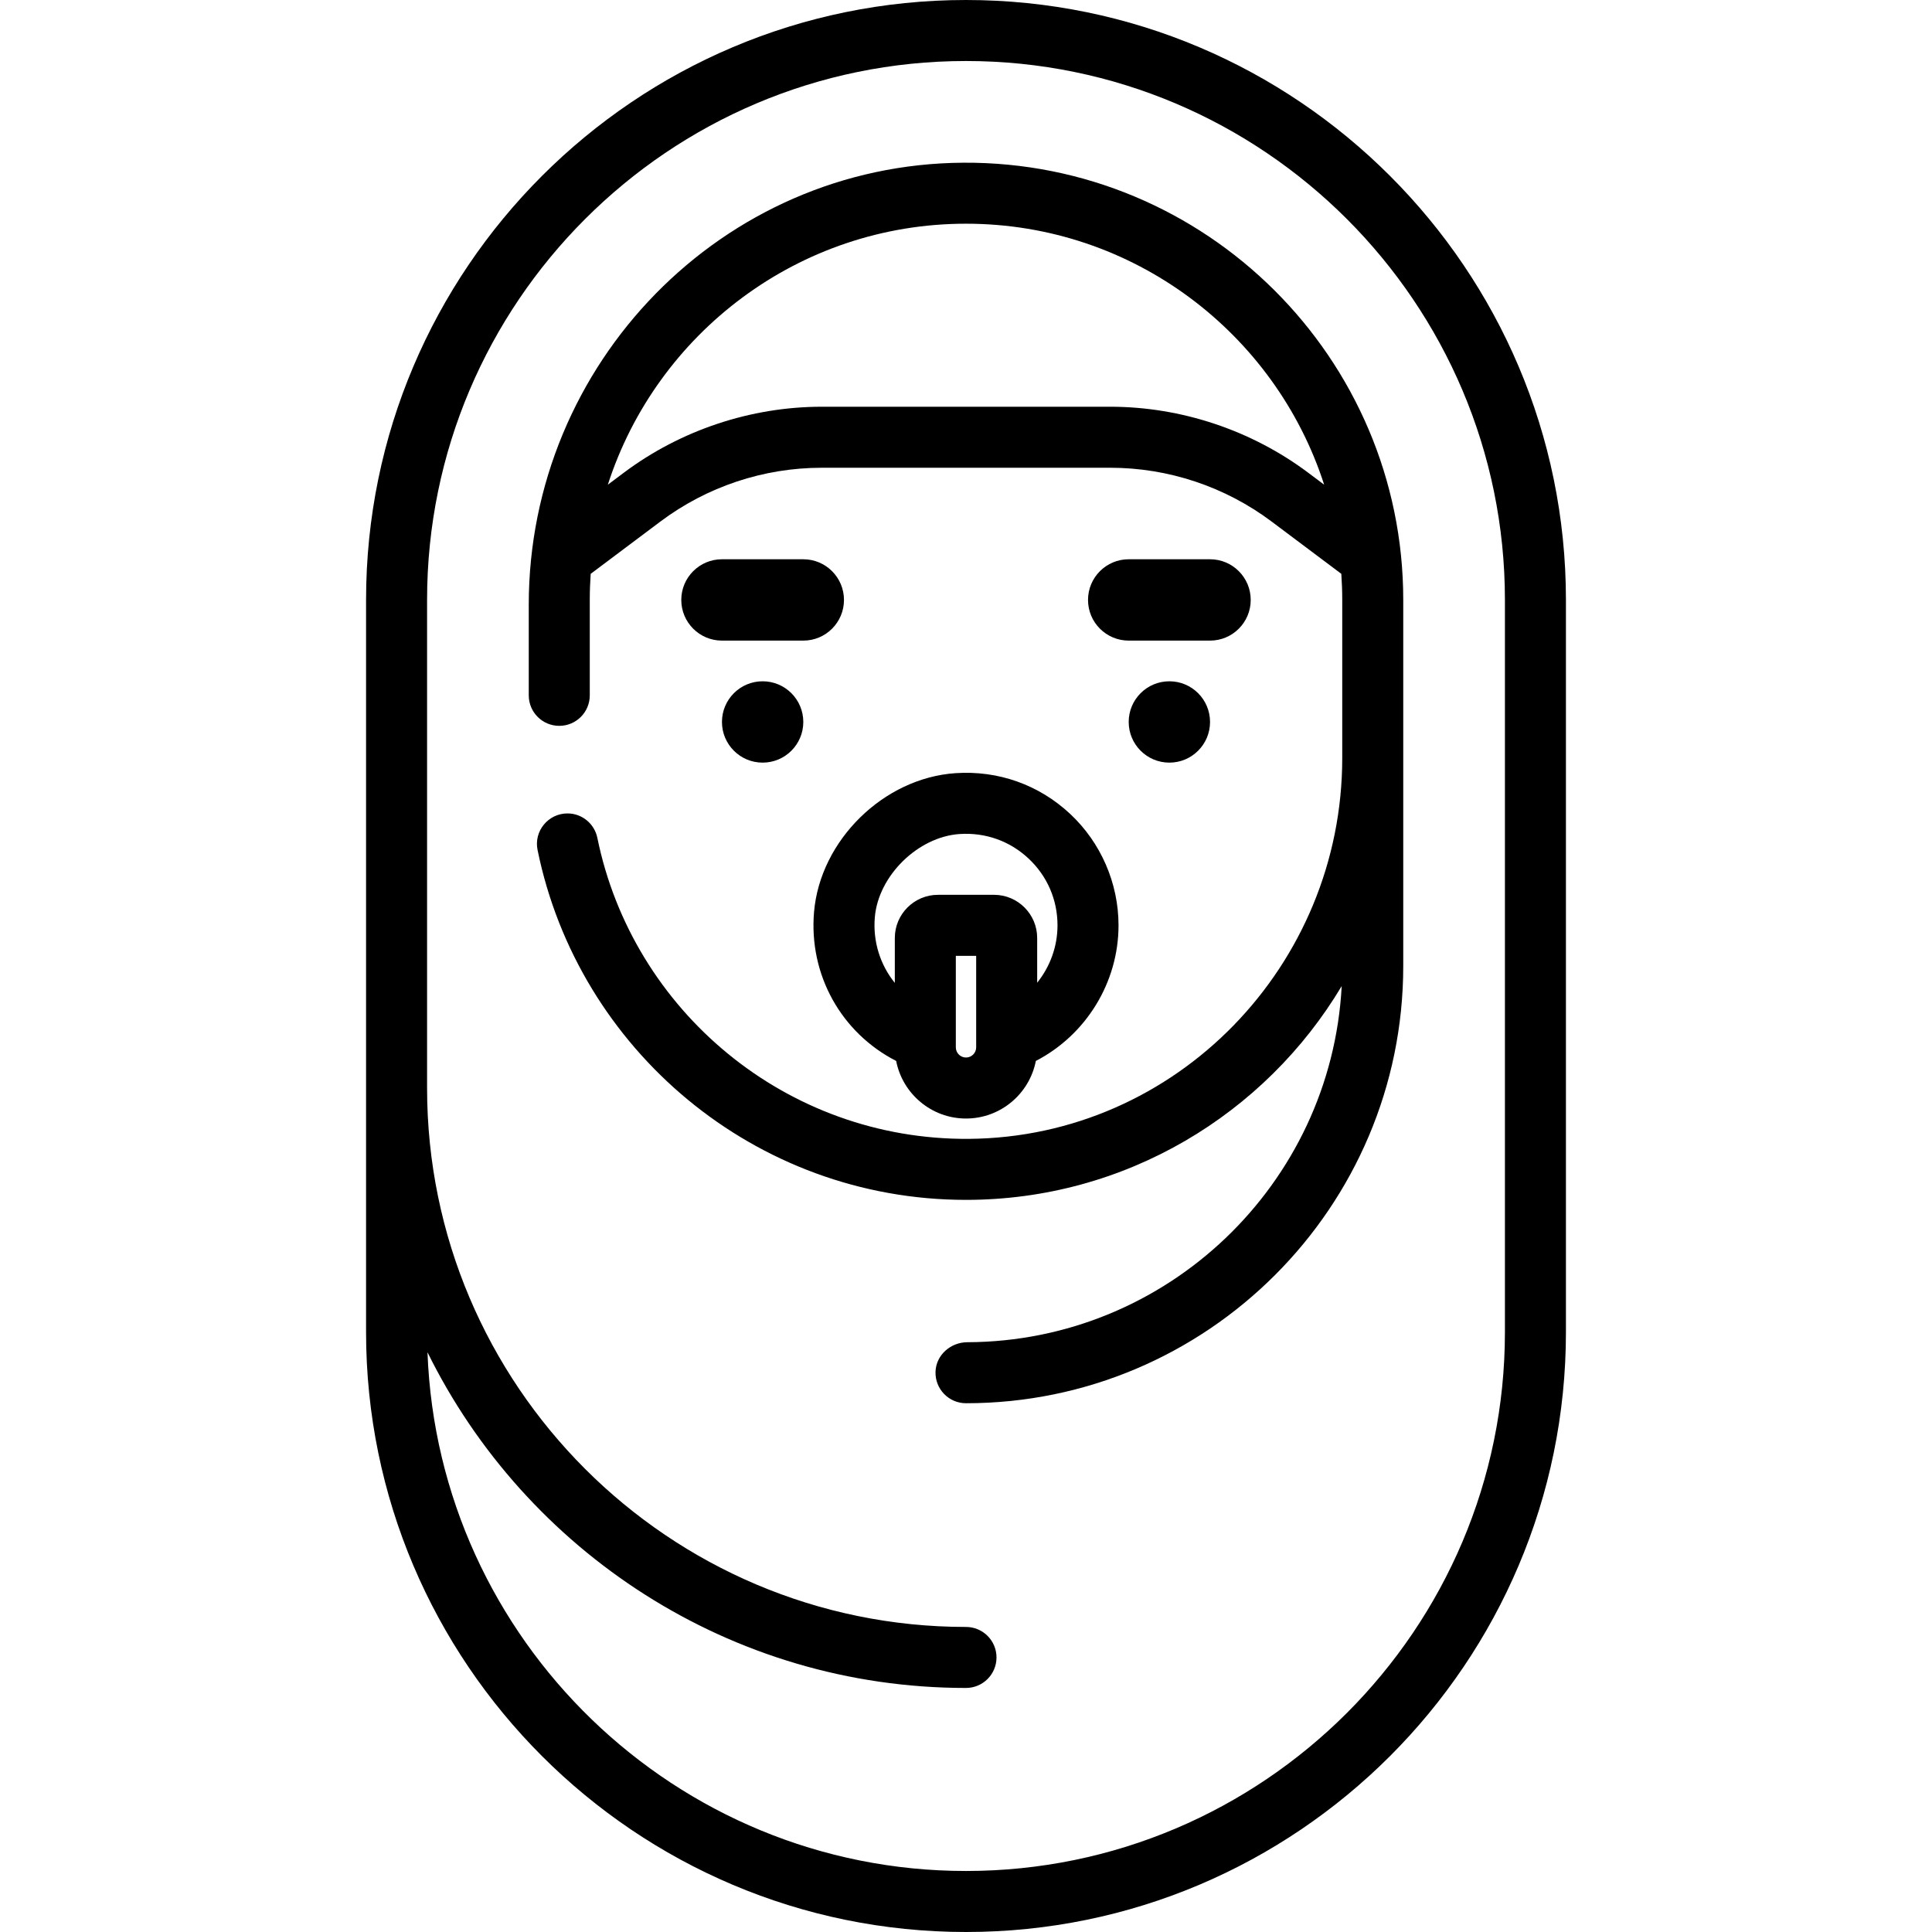 <?xml version="1.0" encoding="iso-8859-1"?>
<!-- Uploaded to: SVG Repo, www.svgrepo.com, Generator: SVG Repo Mixer Tools -->
<svg fill="#000000" height="800px" width="800px" version="1.1" id="Layer_1" xmlns="http://www.w3.org/2000/svg" xmlns:xlink="http://www.w3.org/1999/xlink" 
	 viewBox="0 0 512 512" xml:space="preserve">
<g>
	<g>
		<circle cx="202.105" cy="191.326" r="10.779"/>
	</g>
</g>
<g>
	<g>
		<path d="M212.884,148.21h-21.558c-5.953,0-10.779,4.826-10.779,10.779c0,5.953,4.826,10.779,10.779,10.779h21.558
			c5.953,0,10.779-4.826,10.779-10.779C223.663,153.036,218.837,148.21,212.884,148.21z"/>
	</g>
</g>
<g>
	<g>
		<circle cx="309.895" cy="191.326" r="10.779"/>
	</g>
</g>
<g>
	<g>
		<path d="M320.674,148.21h-21.558c-5.953,0-10.779,4.826-10.779,10.779c0,5.953,4.826,10.779,10.779,10.779h21.558
			c5.953,0,10.779-4.826,10.779-10.779C331.453,153.036,326.627,148.21,320.674,148.21z"/>
	</g>
</g>
<g>
	<g>
		<path d="M256,0C168.333,0,97.011,71.322,97.011,158.989V353.01C97.011,440.678,168.333,512,256,512s158.989-71.322,158.989-158.99
			V158.989C414.989,71.322,343.667,0,256,0z M398.821,353.01c0,78.752-64.069,142.821-142.821,142.821
			c-76.958,0-139.885-61.188-142.711-137.468c25.94,52.649,80.161,88.963,142.711,88.963c4.465,0,8.084-3.62,8.084-8.084
			c0-4.465-3.62-8.084-8.084-8.084c-78.752,0-142.821-64.069-142.821-142.821V158.989c0-78.752,64.069-142.821,142.821-142.821
			s142.821,64.069,142.821,142.821V353.01z"/>
	</g>
</g>
<g>
	<g>
		<path d="M255.323,43.118c-63.94,0.366-115.197,53.206-115.197,117.147v24.008c0,4.465,3.62,8.084,8.084,8.084h0.001
			c4.465,0,8.084-3.62,8.084-8.084v-25.283c0-2.326,0.086-4.633,0.245-6.92l18.461-13.846c12.345-9.26,27.362-14.266,42.796-14.266
			h76.406c15.433,0,30.451,5.006,42.798,14.266l18.461,13.846c0.157,2.287,0.245,4.594,0.245,6.92v41.907
			c0,54.949-43.947,100.471-98.894,100.91c-48.502,0.388-89.18-34.042-98.502-79.742c-0.77-3.775-4.067-6.499-7.919-6.499
			c-5.102,0-8.951,4.674-7.933,9.673c10.748,52.845,57.57,92.739,113.542,92.739c42.272,0,79.323-22.757,99.563-56.66
			c-2.768,52.401-46.181,94.205-99.218,94.385c-4.412,0.015-8.266,3.38-8.424,7.789c-0.164,4.599,3.516,8.38,8.079,8.38
			c63.893,0,115.874-51.98,115.874-115.874v-97.01C371.874,94.871,319.526,42.749,255.323,43.118z M346.701,125.289
			c-15.046-11.284-33.69-17.5-52.498-17.5h-76.407c-18.807,0-37.451,6.215-52.498,17.5l-4.214,3.16
			C174.013,88.366,211.672,59.284,256,59.284s81.987,29.082,94.915,69.165L346.701,125.289z"/>
	</g>
</g>
<g>
	<g>
		<path d="M283.597,215.688c-8.264-7.725-19.056-11.556-30.388-10.793c-19.038,1.286-35.85,17.787-37.478,36.783
			c-1.426,16.637,7.209,32.029,21.761,39.483c1.687,8.681,9.34,15.26,18.509,15.26c9.169,0,16.823-6.578,18.51-15.262
			c13.273-6.863,21.911-20.768,21.911-35.938C296.421,234.069,291.747,223.305,283.597,215.688z M258.695,277.558
			c0,1.485-1.209,2.695-2.695,2.695c-1.485,0-2.695-1.209-2.695-2.695v-24.253h5.39V277.558z M274.863,260.43v-11.856
			c0-6.308-5.131-11.439-11.439-11.439h-14.849c-6.308,0.001-11.439,5.132-11.439,11.44v11.905
			c-3.851-4.76-5.853-10.928-5.297-17.423c0.942-10.992,11.436-21.287,22.458-22.032c6.818-0.459,13.3,1.839,18.257,6.473
			c4.963,4.639,7.696,10.933,7.696,17.722C280.253,250.856,278.265,256.199,274.863,260.43z"/>
	</g>
</g>
</svg>